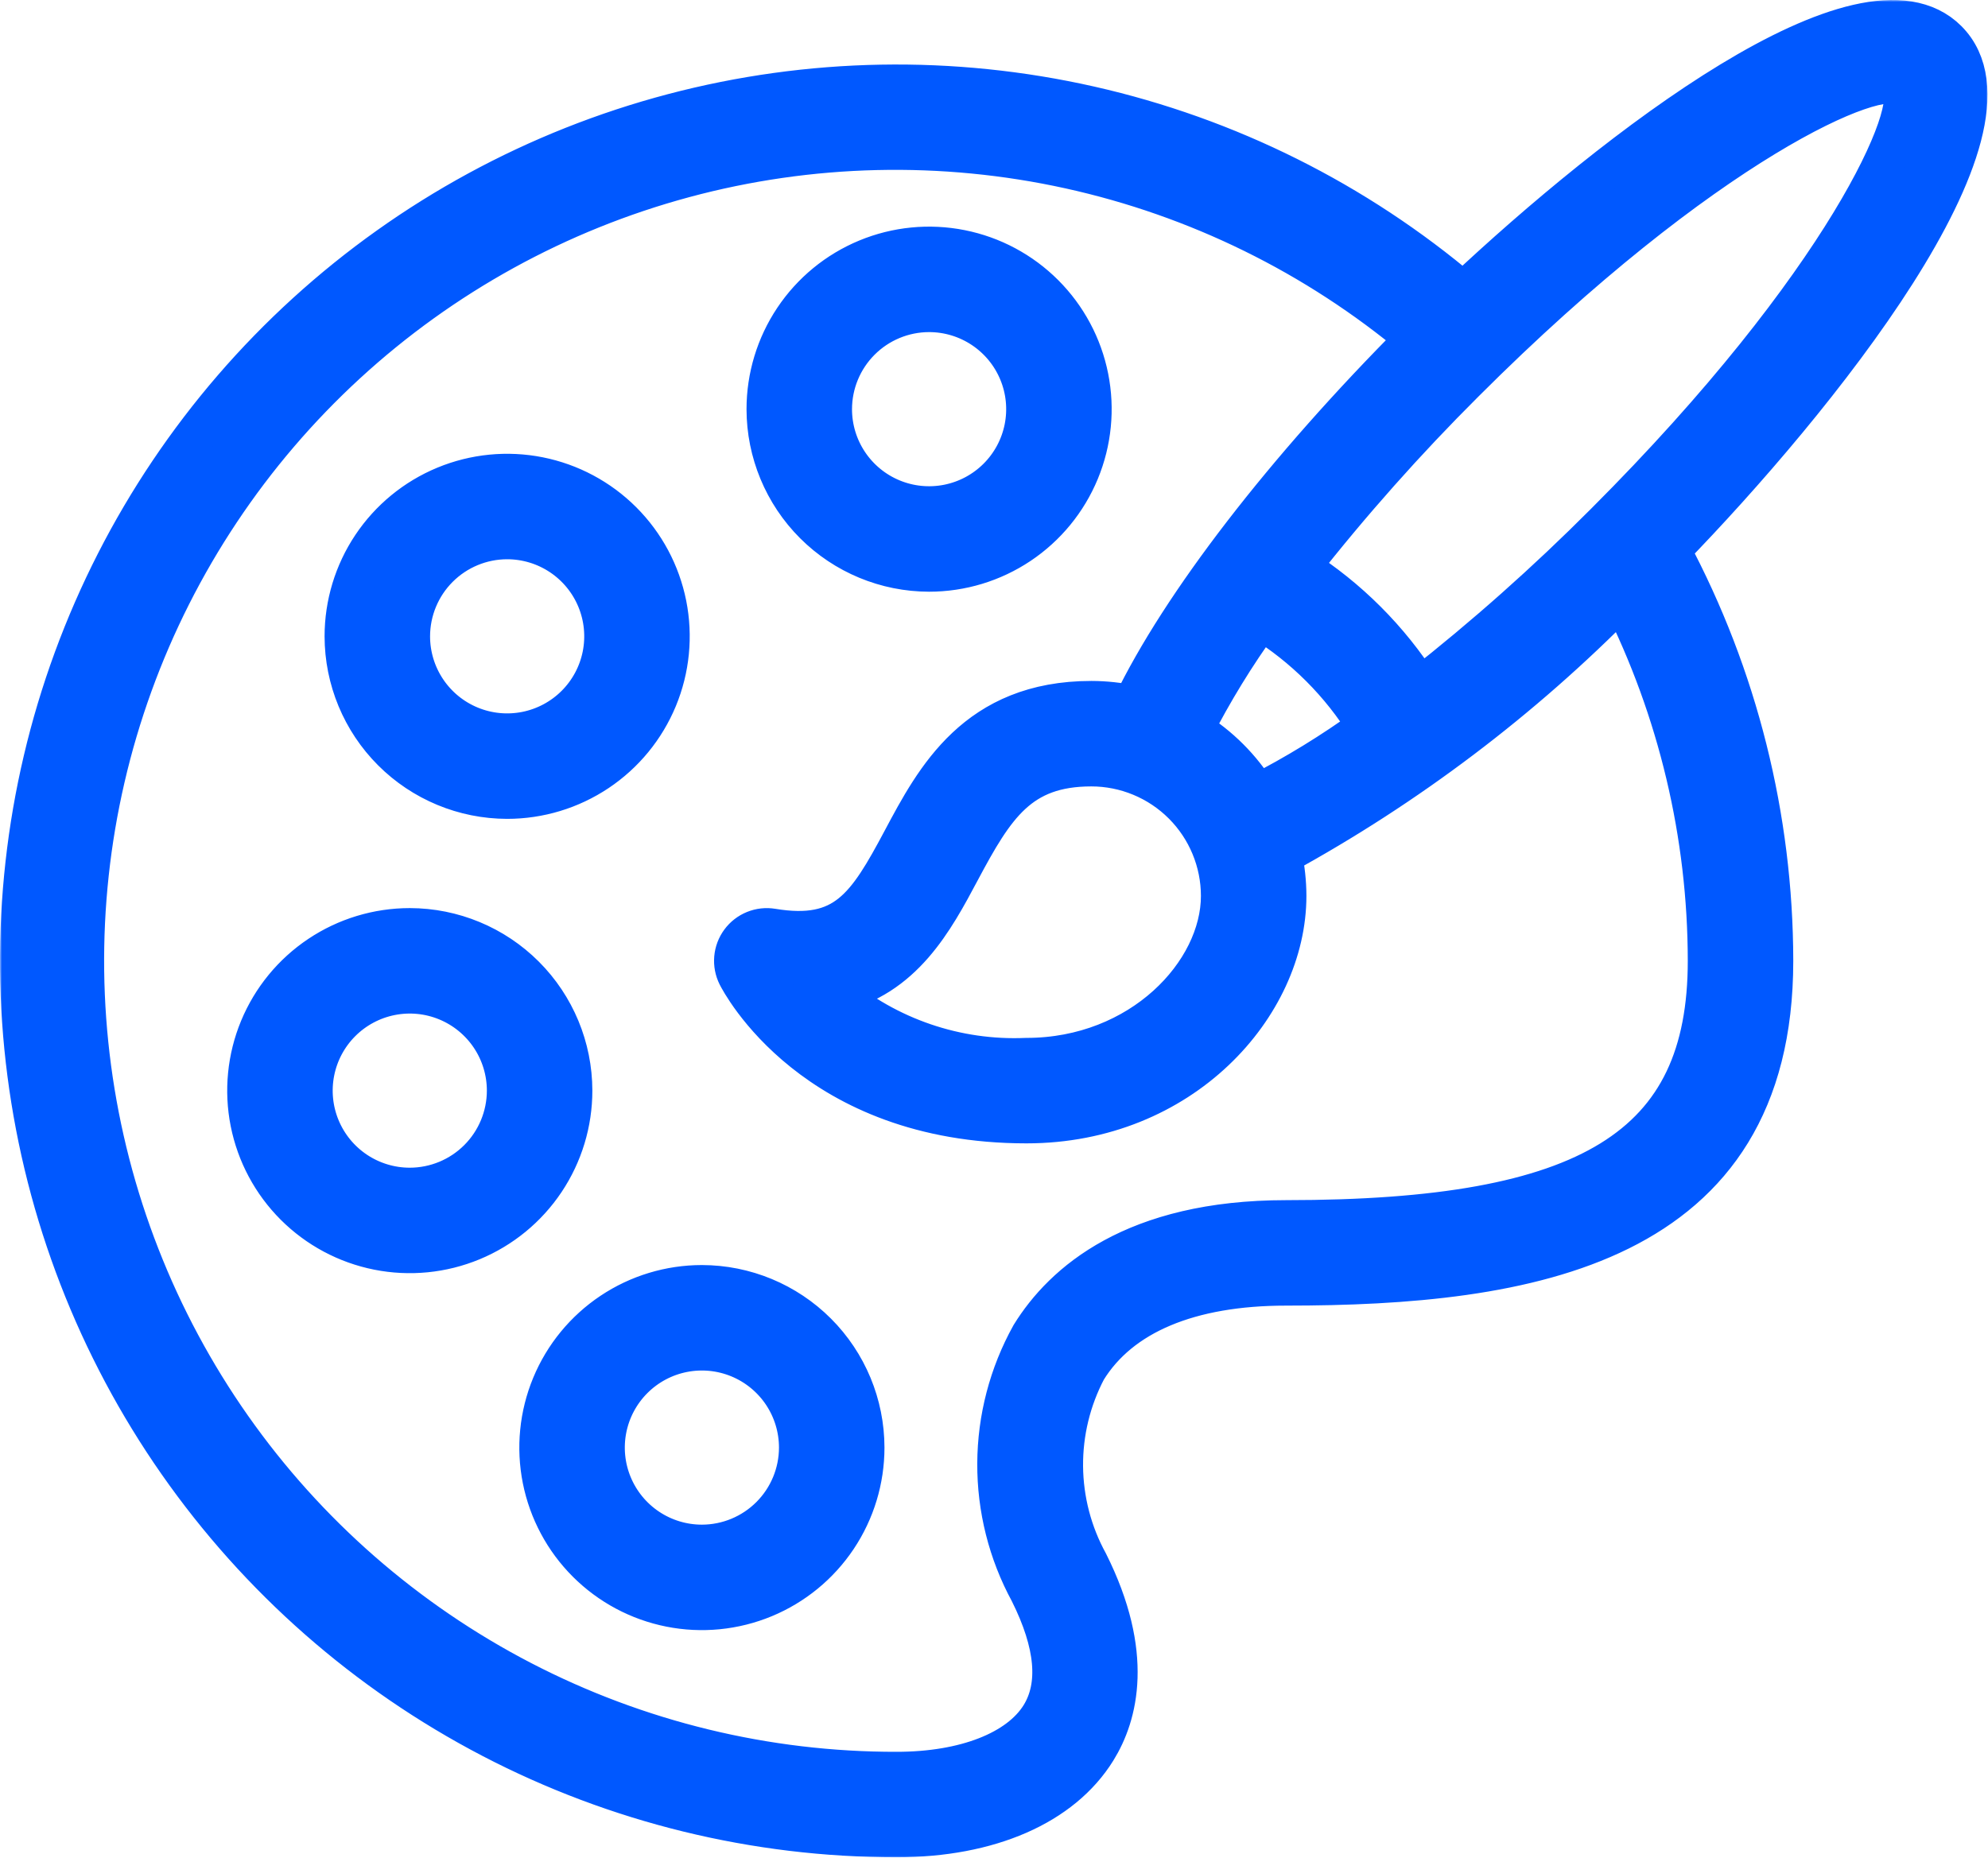 <?xml version="1.0" encoding="UTF-8"?> <svg xmlns="http://www.w3.org/2000/svg" width="490" height="458" viewBox="0 0 490 458" fill="none"><mask id="path-1-outside-1_2637_108" maskUnits="userSpaceOnUse" x="0" y="0" width="490" height="458" fill="black"><rect fill="white" width="490" height="458"></rect><path d="M101.002 228.873C93.091 228.873 85.358 231.219 78.779 235.614C72.201 240.009 67.075 246.257 64.047 253.566C61.02 260.875 60.227 268.917 61.771 276.677C63.314 284.436 67.124 291.563 72.718 297.157C78.312 302.751 85.439 306.561 93.199 308.104C100.958 309.648 109.001 308.856 116.31 305.828C123.619 302.801 129.866 297.674 134.261 291.096C138.656 284.518 141.002 276.784 141.002 268.873C140.99 258.268 136.771 248.101 129.273 240.603C121.774 233.104 111.607 228.886 101.002 228.873ZM101.002 292.873C96.256 292.873 91.615 291.465 87.669 288.828C83.722 286.191 80.646 282.443 78.829 278.057C77.013 273.672 76.537 268.846 77.463 264.191C78.389 259.535 80.675 255.259 84.032 251.902C87.388 248.546 91.665 246.26 96.32 245.334C100.976 244.408 105.801 244.883 110.187 246.7C114.572 248.516 118.32 251.592 120.958 255.539C123.595 259.486 125.002 264.126 125.002 268.873C124.996 275.236 122.465 281.337 117.966 285.836C113.466 290.336 107.366 292.867 101.002 292.873ZM173.002 316.873C165.091 316.873 157.357 319.219 150.78 323.614C144.202 328.009 139.075 334.257 136.047 341.566C133.02 348.875 132.227 356.917 133.771 364.677C135.314 372.436 139.124 379.563 144.718 385.157C150.312 390.751 157.439 394.561 165.199 396.104C172.958 397.648 181.001 396.856 188.31 393.828C195.619 390.801 201.866 385.674 206.261 379.096C210.656 372.518 213.002 364.784 213.002 356.873C212.99 346.268 208.771 336.101 201.273 328.603C193.774 321.104 183.607 316.886 173.002 316.873ZM173.002 380.873C168.256 380.873 163.615 379.465 159.669 376.828C155.722 374.191 152.646 370.443 150.829 366.057C149.013 361.672 148.537 356.846 149.463 352.191C150.39 347.535 152.675 343.259 156.032 339.902C159.388 336.546 163.665 334.26 168.32 333.334C172.976 332.408 177.801 332.883 182.187 334.7C186.572 336.516 190.32 339.592 192.958 343.539C195.595 347.486 197.002 352.126 197.002 356.873C196.996 363.236 194.465 369.337 189.966 373.836C185.466 378.336 179.366 380.867 173.002 380.873ZM125.002 196.873C132.914 196.873 140.647 194.527 147.225 190.132C153.803 185.736 158.93 179.489 161.958 172.18C164.985 164.871 165.777 156.829 164.234 149.069C162.69 141.31 158.881 134.183 153.287 128.589C147.692 122.995 140.565 119.185 132.806 117.641C125.047 116.098 117.004 116.89 109.695 119.918C102.386 122.945 96.139 128.072 91.743 134.65C87.348 141.228 85.002 148.962 85.002 156.873C85.015 167.478 89.233 177.644 96.732 185.143C104.231 192.642 114.398 196.86 125.002 196.873ZM125.002 132.873C129.749 132.873 134.389 134.28 138.336 136.918C142.283 139.555 145.359 143.303 147.175 147.689C148.992 152.074 149.467 156.9 148.541 161.555C147.615 166.211 145.329 170.487 141.973 173.843C138.616 177.2 134.34 179.486 129.684 180.412C125.029 181.338 120.203 180.863 115.818 179.046C111.432 177.23 107.684 174.153 105.047 170.207C102.41 166.26 101.002 161.62 101.002 156.873C101.009 150.51 103.539 144.409 108.039 139.909C112.538 135.41 118.639 132.879 125.002 132.873ZM229.002 140.873C236.914 140.873 244.647 138.527 251.225 134.132C257.803 129.736 262.93 123.489 265.957 116.18C268.985 108.871 269.777 100.829 268.234 93.069C266.69 85.31 262.881 78.183 257.287 72.589C251.692 66.995 244.565 63.185 236.806 61.642C229.047 60.098 221.004 60.89 213.695 63.918C206.386 66.945 200.139 72.072 195.744 78.65C191.348 85.228 189.002 92.962 189.002 100.873C189.015 111.478 193.233 121.644 200.732 129.143C208.231 136.642 218.398 140.86 229.002 140.873ZM229.002 76.873C233.749 76.873 238.389 78.281 242.336 80.918C246.283 83.555 249.359 87.303 251.175 91.689C252.992 96.074 253.467 100.9 252.541 105.555C251.615 110.211 249.329 114.487 245.973 117.843C242.616 121.2 238.34 123.486 233.684 124.412C229.029 125.338 224.203 124.863 219.818 123.046C215.432 121.23 211.684 118.153 209.047 114.207C206.41 110.26 205.002 105.62 205.002 100.873C205.009 94.51 207.539 88.409 212.039 83.909C216.538 79.41 222.639 76.879 229.002 76.873ZM479.906 9.969C459.386 -10.551 398.202 36.873 360.666 72.153C334.147 49.667 302.59 33.915 268.679 26.237C234.768 18.559 199.504 19.181 165.885 28.051C132.266 36.921 101.285 53.776 75.576 77.184C49.866 100.593 30.188 129.862 18.213 162.504C6.239 195.147 2.322 230.198 6.795 264.678C11.269 299.159 24.001 332.05 43.909 360.556C63.817 389.061 90.313 412.34 121.145 428.412C151.976 444.485 186.233 452.876 221.002 452.873C243.818 452.873 261.722 445.041 270.17 431.385C275.474 422.809 279.434 407.841 268.162 385.297C264.159 378.001 262.026 369.827 261.954 361.505C261.881 353.184 263.871 344.974 267.746 337.609C276.122 324.041 293.162 316.873 317.002 316.873C376.338 316.873 437.002 307.369 437.002 236.873C436.957 201.541 428.247 166.76 411.634 135.577C447.178 99.017 501.634 31.713 479.906 9.969ZM468.602 21.273C473.61 26.673 454.834 69.833 395.65 129.009C381.265 143.444 366.016 156.992 349.986 169.577C342.379 157.63 332.245 147.496 320.298 139.889C332.883 123.86 346.431 108.61 360.866 94.225C420.042 35.049 463.21 16.289 468.602 21.273ZM294.002 179.977C298.858 170.472 304.446 161.359 310.714 152.721C321.471 159.35 330.526 168.405 337.154 179.161C328.516 185.429 319.403 191.017 309.898 195.873C305.924 189.397 300.478 183.951 294.002 179.977ZM301.002 220.873C301.002 239.793 281.29 260.873 253.002 260.873C235.733 261.622 218.814 255.844 205.61 244.689C222.538 241.025 230.162 226.713 236.57 214.681C245.098 198.681 251.218 188.873 269.002 188.873C277.487 188.881 285.621 192.256 291.62 198.255C297.62 204.254 300.994 212.389 301.002 220.873ZM317.002 300.873C279.506 300.873 262.122 316.273 254.138 329.193C248.769 338.86 245.926 349.725 245.875 360.783C245.823 371.841 248.563 382.732 253.842 392.449C260.25 405.249 261.162 415.529 256.562 422.985C251.17 431.673 237.882 436.873 221.002 436.873C188.848 436.927 157.154 429.228 128.609 414.428C100.063 399.629 75.506 378.164 57.02 351.855C38.534 325.546 26.664 295.167 22.417 263.294C18.169 231.422 21.668 198.995 32.619 168.763C43.569 138.53 61.647 111.384 85.321 89.624C108.994 67.865 137.565 52.134 168.611 43.766C199.658 35.397 232.264 34.637 263.666 41.551C295.069 48.465 324.341 62.848 349.002 83.481C316.602 115.961 291.162 149.057 279.146 173.977C275.814 173.249 272.413 172.879 269.002 172.873C240.706 172.873 230.586 191.881 222.458 207.153C213.714 223.569 208.314 231.969 190.314 228.985C188.859 228.743 187.365 228.907 185.998 229.461C184.631 230.014 183.443 230.935 182.566 232.122C181.69 233.308 181.158 234.714 181.03 236.183C180.903 237.653 181.184 239.129 181.842 240.449C182.586 241.937 200.658 276.873 253.002 276.873C291.282 276.873 317.002 247.913 317.002 220.873C316.996 217.462 316.626 214.061 315.898 210.729C346.8 193.813 375.048 172.449 399.738 147.321C413.693 175.112 420.973 205.775 421.002 236.873C421.002 282.929 391.842 300.873 317.002 300.873Z"></path></mask><path d="M101.002 228.873C93.091 228.873 85.358 231.219 78.779 235.614C72.201 240.009 67.075 246.257 64.047 253.566C61.02 260.875 60.227 268.917 61.771 276.677C63.314 284.436 67.124 291.563 72.718 297.157C78.312 302.751 85.439 306.561 93.199 308.104C100.958 309.648 109.001 308.856 116.31 305.828C123.619 302.801 129.866 297.674 134.261 291.096C138.656 284.518 141.002 276.784 141.002 268.873C140.99 258.268 136.771 248.101 129.273 240.603C121.774 233.104 111.607 228.886 101.002 228.873ZM101.002 292.873C96.256 292.873 91.615 291.465 87.669 288.828C83.722 286.191 80.646 282.443 78.829 278.057C77.013 273.672 76.537 268.846 77.463 264.191C78.389 259.535 80.675 255.259 84.032 251.902C87.388 248.546 91.665 246.26 96.32 245.334C100.976 244.408 105.801 244.883 110.187 246.7C114.572 248.516 118.32 251.592 120.958 255.539C123.595 259.486 125.002 264.126 125.002 268.873C124.996 275.236 122.465 281.337 117.966 285.836C113.466 290.336 107.366 292.867 101.002 292.873ZM173.002 316.873C165.091 316.873 157.357 319.219 150.78 323.614C144.202 328.009 139.075 334.257 136.047 341.566C133.02 348.875 132.227 356.917 133.771 364.677C135.314 372.436 139.124 379.563 144.718 385.157C150.312 390.751 157.439 394.561 165.199 396.104C172.958 397.648 181.001 396.856 188.31 393.828C195.619 390.801 201.866 385.674 206.261 379.096C210.656 372.518 213.002 364.784 213.002 356.873C212.99 346.268 208.771 336.101 201.273 328.603C193.774 321.104 183.607 316.886 173.002 316.873ZM173.002 380.873C168.256 380.873 163.615 379.465 159.669 376.828C155.722 374.191 152.646 370.443 150.829 366.057C149.013 361.672 148.537 356.846 149.463 352.191C150.39 347.535 152.675 343.259 156.032 339.902C159.388 336.546 163.665 334.26 168.32 333.334C172.976 332.408 177.801 332.883 182.187 334.7C186.572 336.516 190.32 339.592 192.958 343.539C195.595 347.486 197.002 352.126 197.002 356.873C196.996 363.236 194.465 369.337 189.966 373.836C185.466 378.336 179.366 380.867 173.002 380.873ZM125.002 196.873C132.914 196.873 140.647 194.527 147.225 190.132C153.803 185.736 158.93 179.489 161.958 172.18C164.985 164.871 165.777 156.829 164.234 149.069C162.69 141.31 158.881 134.183 153.287 128.589C147.692 122.995 140.565 119.185 132.806 117.641C125.047 116.098 117.004 116.89 109.695 119.918C102.386 122.945 96.139 128.072 91.743 134.65C87.348 141.228 85.002 148.962 85.002 156.873C85.015 167.478 89.233 177.644 96.732 185.143C104.231 192.642 114.398 196.86 125.002 196.873ZM125.002 132.873C129.749 132.873 134.389 134.28 138.336 136.918C142.283 139.555 145.359 143.303 147.175 147.689C148.992 152.074 149.467 156.9 148.541 161.555C147.615 166.211 145.329 170.487 141.973 173.843C138.616 177.2 134.34 179.486 129.684 180.412C125.029 181.338 120.203 180.863 115.818 179.046C111.432 177.23 107.684 174.153 105.047 170.207C102.41 166.26 101.002 161.62 101.002 156.873C101.009 150.51 103.539 144.409 108.039 139.909C112.538 135.41 118.639 132.879 125.002 132.873ZM229.002 140.873C236.914 140.873 244.647 138.527 251.225 134.132C257.803 129.736 262.93 123.489 265.957 116.18C268.985 108.871 269.777 100.829 268.234 93.069C266.69 85.31 262.881 78.183 257.287 72.589C251.692 66.995 244.565 63.185 236.806 61.642C229.047 60.098 221.004 60.89 213.695 63.918C206.386 66.945 200.139 72.072 195.744 78.65C191.348 85.228 189.002 92.962 189.002 100.873C189.015 111.478 193.233 121.644 200.732 129.143C208.231 136.642 218.398 140.86 229.002 140.873ZM229.002 76.873C233.749 76.873 238.389 78.281 242.336 80.918C246.283 83.555 249.359 87.303 251.175 91.689C252.992 96.074 253.467 100.9 252.541 105.555C251.615 110.211 249.329 114.487 245.973 117.843C242.616 121.2 238.34 123.486 233.684 124.412C229.029 125.338 224.203 124.863 219.818 123.046C215.432 121.23 211.684 118.153 209.047 114.207C206.41 110.26 205.002 105.62 205.002 100.873C205.009 94.51 207.539 88.409 212.039 83.909C216.538 79.41 222.639 76.879 229.002 76.873ZM479.906 9.969C459.386 -10.551 398.202 36.873 360.666 72.153C334.147 49.667 302.59 33.915 268.679 26.237C234.768 18.559 199.504 19.181 165.885 28.051C132.266 36.921 101.285 53.776 75.576 77.184C49.866 100.593 30.188 129.862 18.213 162.504C6.239 195.147 2.322 230.198 6.795 264.678C11.269 299.159 24.001 332.05 43.909 360.556C63.817 389.061 90.313 412.34 121.145 428.412C151.976 444.485 186.233 452.876 221.002 452.873C243.818 452.873 261.722 445.041 270.17 431.385C275.474 422.809 279.434 407.841 268.162 385.297C264.159 378.001 262.026 369.827 261.954 361.505C261.881 353.184 263.871 344.974 267.746 337.609C276.122 324.041 293.162 316.873 317.002 316.873C376.338 316.873 437.002 307.369 437.002 236.873C436.957 201.541 428.247 166.76 411.634 135.577C447.178 99.017 501.634 31.713 479.906 9.969ZM468.602 21.273C473.61 26.673 454.834 69.833 395.65 129.009C381.265 143.444 366.016 156.992 349.986 169.577C342.379 157.63 332.245 147.496 320.298 139.889C332.883 123.86 346.431 108.61 360.866 94.225C420.042 35.049 463.21 16.289 468.602 21.273ZM294.002 179.977C298.858 170.472 304.446 161.359 310.714 152.721C321.471 159.35 330.526 168.405 337.154 179.161C328.516 185.429 319.403 191.017 309.898 195.873C305.924 189.397 300.478 183.951 294.002 179.977ZM301.002 220.873C301.002 239.793 281.29 260.873 253.002 260.873C235.733 261.622 218.814 255.844 205.61 244.689C222.538 241.025 230.162 226.713 236.57 214.681C245.098 198.681 251.218 188.873 269.002 188.873C277.487 188.881 285.621 192.256 291.62 198.255C297.62 204.254 300.994 212.389 301.002 220.873ZM317.002 300.873C279.506 300.873 262.122 316.273 254.138 329.193C248.769 338.86 245.926 349.725 245.875 360.783C245.823 371.841 248.563 382.732 253.842 392.449C260.25 405.249 261.162 415.529 256.562 422.985C251.17 431.673 237.882 436.873 221.002 436.873C188.848 436.927 157.154 429.228 128.609 414.428C100.063 399.629 75.506 378.164 57.02 351.855C38.534 325.546 26.664 295.167 22.417 263.294C18.169 231.422 21.668 198.995 32.619 168.763C43.569 138.53 61.647 111.384 85.321 89.624C108.994 67.865 137.565 52.134 168.611 43.766C199.658 35.397 232.264 34.637 263.666 41.551C295.069 48.465 324.341 62.848 349.002 83.481C316.602 115.961 291.162 149.057 279.146 173.977C275.814 173.249 272.413 172.879 269.002 172.873C240.706 172.873 230.586 191.881 222.458 207.153C213.714 223.569 208.314 231.969 190.314 228.985C188.859 228.743 187.365 228.907 185.998 229.461C184.631 230.014 183.443 230.935 182.566 232.122C181.69 233.308 181.158 234.714 181.03 236.183C180.903 237.653 181.184 239.129 181.842 240.449C182.586 241.937 200.658 276.873 253.002 276.873C291.282 276.873 317.002 247.913 317.002 220.873C316.996 217.462 316.626 214.061 315.898 210.729C346.8 193.813 375.048 172.449 399.738 147.321C413.693 175.112 420.973 205.775 421.002 236.873C421.002 282.929 391.842 300.873 317.002 300.873Z" fill="#0058FF"></path><path d="M101.002 228.873C93.091 228.873 85.358 231.219 78.779 235.614C72.201 240.009 67.075 246.257 64.047 253.566C61.02 260.875 60.227 268.917 61.771 276.677C63.314 284.436 67.124 291.563 72.718 297.157C78.312 302.751 85.439 306.561 93.199 308.104C100.958 309.648 109.001 308.856 116.31 305.828C123.619 302.801 129.866 297.674 134.261 291.096C138.656 284.518 141.002 276.784 141.002 268.873C140.99 258.268 136.771 248.101 129.273 240.603C121.774 233.104 111.607 228.886 101.002 228.873ZM101.002 292.873C96.256 292.873 91.615 291.465 87.669 288.828C83.722 286.191 80.646 282.443 78.829 278.057C77.013 273.672 76.537 268.846 77.463 264.191C78.389 259.535 80.675 255.259 84.032 251.902C87.388 248.546 91.665 246.26 96.32 245.334C100.976 244.408 105.801 244.883 110.187 246.7C114.572 248.516 118.32 251.592 120.958 255.539C123.595 259.486 125.002 264.126 125.002 268.873C124.996 275.236 122.465 281.337 117.966 285.836C113.466 290.336 107.366 292.867 101.002 292.873ZM173.002 316.873C165.091 316.873 157.357 319.219 150.78 323.614C144.202 328.009 139.075 334.257 136.047 341.566C133.02 348.875 132.227 356.917 133.771 364.677C135.314 372.436 139.124 379.563 144.718 385.157C150.312 390.751 157.439 394.561 165.199 396.104C172.958 397.648 181.001 396.856 188.31 393.828C195.619 390.801 201.866 385.674 206.261 379.096C210.656 372.518 213.002 364.784 213.002 356.873C212.99 346.268 208.771 336.101 201.273 328.603C193.774 321.104 183.607 316.886 173.002 316.873ZM173.002 380.873C168.256 380.873 163.615 379.465 159.669 376.828C155.722 374.191 152.646 370.443 150.829 366.057C149.013 361.672 148.537 356.846 149.463 352.191C150.39 347.535 152.675 343.259 156.032 339.902C159.388 336.546 163.665 334.26 168.32 333.334C172.976 332.408 177.801 332.883 182.187 334.7C186.572 336.516 190.32 339.592 192.958 343.539C195.595 347.486 197.002 352.126 197.002 356.873C196.996 363.236 194.465 369.337 189.966 373.836C185.466 378.336 179.366 380.867 173.002 380.873ZM125.002 196.873C132.914 196.873 140.647 194.527 147.225 190.132C153.803 185.736 158.93 179.489 161.958 172.18C164.985 164.871 165.777 156.829 164.234 149.069C162.69 141.31 158.881 134.183 153.287 128.589C147.692 122.995 140.565 119.185 132.806 117.641C125.047 116.098 117.004 116.89 109.695 119.918C102.386 122.945 96.139 128.072 91.743 134.65C87.348 141.228 85.002 148.962 85.002 156.873C85.015 167.478 89.233 177.644 96.732 185.143C104.231 192.642 114.398 196.86 125.002 196.873ZM125.002 132.873C129.749 132.873 134.389 134.28 138.336 136.918C142.283 139.555 145.359 143.303 147.175 147.689C148.992 152.074 149.467 156.9 148.541 161.555C147.615 166.211 145.329 170.487 141.973 173.843C138.616 177.2 134.34 179.486 129.684 180.412C125.029 181.338 120.203 180.863 115.818 179.046C111.432 177.23 107.684 174.153 105.047 170.207C102.41 166.26 101.002 161.62 101.002 156.873C101.009 150.51 103.539 144.409 108.039 139.909C112.538 135.41 118.639 132.879 125.002 132.873ZM229.002 140.873C236.914 140.873 244.647 138.527 251.225 134.132C257.803 129.736 262.93 123.489 265.957 116.18C268.985 108.871 269.777 100.829 268.234 93.069C266.69 85.31 262.881 78.183 257.287 72.589C251.692 66.995 244.565 63.185 236.806 61.642C229.047 60.098 221.004 60.89 213.695 63.918C206.386 66.945 200.139 72.072 195.744 78.65C191.348 85.228 189.002 92.962 189.002 100.873C189.015 111.478 193.233 121.644 200.732 129.143C208.231 136.642 218.398 140.86 229.002 140.873ZM229.002 76.873C233.749 76.873 238.389 78.281 242.336 80.918C246.283 83.555 249.359 87.303 251.175 91.689C252.992 96.074 253.467 100.9 252.541 105.555C251.615 110.211 249.329 114.487 245.973 117.843C242.616 121.2 238.34 123.486 233.684 124.412C229.029 125.338 224.203 124.863 219.818 123.046C215.432 121.23 211.684 118.153 209.047 114.207C206.41 110.26 205.002 105.62 205.002 100.873C205.009 94.51 207.539 88.409 212.039 83.909C216.538 79.41 222.639 76.879 229.002 76.873ZM479.906 9.969C459.386 -10.551 398.202 36.873 360.666 72.153C334.147 49.667 302.59 33.915 268.679 26.237C234.768 18.559 199.504 19.181 165.885 28.051C132.266 36.921 101.285 53.776 75.576 77.184C49.866 100.593 30.188 129.862 18.213 162.504C6.239 195.147 2.322 230.198 6.795 264.678C11.269 299.159 24.001 332.05 43.909 360.556C63.817 389.061 90.313 412.34 121.145 428.412C151.976 444.485 186.233 452.876 221.002 452.873C243.818 452.873 261.722 445.041 270.17 431.385C275.474 422.809 279.434 407.841 268.162 385.297C264.159 378.001 262.026 369.827 261.954 361.505C261.881 353.184 263.871 344.974 267.746 337.609C276.122 324.041 293.162 316.873 317.002 316.873C376.338 316.873 437.002 307.369 437.002 236.873C436.957 201.541 428.247 166.76 411.634 135.577C447.178 99.017 501.634 31.713 479.906 9.969ZM468.602 21.273C473.61 26.673 454.834 69.833 395.65 129.009C381.265 143.444 366.016 156.992 349.986 169.577C342.379 157.63 332.245 147.496 320.298 139.889C332.883 123.86 346.431 108.61 360.866 94.225C420.042 35.049 463.21 16.289 468.602 21.273ZM294.002 179.977C298.858 170.472 304.446 161.359 310.714 152.721C321.471 159.35 330.526 168.405 337.154 179.161C328.516 185.429 319.403 191.017 309.898 195.873C305.924 189.397 300.478 183.951 294.002 179.977ZM301.002 220.873C301.002 239.793 281.29 260.873 253.002 260.873C235.733 261.622 218.814 255.844 205.61 244.689C222.538 241.025 230.162 226.713 236.57 214.681C245.098 198.681 251.218 188.873 269.002 188.873C277.487 188.881 285.621 192.256 291.62 198.255C297.62 204.254 300.994 212.389 301.002 220.873ZM317.002 300.873C279.506 300.873 262.122 316.273 254.138 329.193C248.769 338.86 245.926 349.725 245.875 360.783C245.823 371.841 248.563 382.732 253.842 392.449C260.25 405.249 261.162 415.529 256.562 422.985C251.17 431.673 237.882 436.873 221.002 436.873C188.848 436.927 157.154 429.228 128.609 414.428C100.063 399.629 75.506 378.164 57.02 351.855C38.534 325.546 26.664 295.167 22.417 263.294C18.169 231.422 21.668 198.995 32.619 168.763C43.569 138.53 61.647 111.384 85.321 89.624C108.994 67.865 137.565 52.134 168.611 43.766C199.658 35.397 232.264 34.637 263.666 41.551C295.069 48.465 324.341 62.848 349.002 83.481C316.602 115.961 291.162 149.057 279.146 173.977C275.814 173.249 272.413 172.879 269.002 172.873C240.706 172.873 230.586 191.881 222.458 207.153C213.714 223.569 208.314 231.969 190.314 228.985C188.859 228.743 187.365 228.907 185.998 229.461C184.631 230.014 183.443 230.935 182.566 232.122C181.69 233.308 181.158 234.714 181.03 236.183C180.903 237.653 181.184 239.129 181.842 240.449C182.586 241.937 200.658 276.873 253.002 276.873C291.282 276.873 317.002 247.913 317.002 220.873C316.996 217.462 316.626 214.061 315.898 210.729C346.8 193.813 375.048 172.449 399.738 147.321C413.693 175.112 420.973 205.775 421.002 236.873C421.002 282.929 391.842 300.873 317.002 300.873Z" stroke="#0058FF" stroke-width="10" mask="url(#path-1-outside-1_2637_108)"></path></svg> 